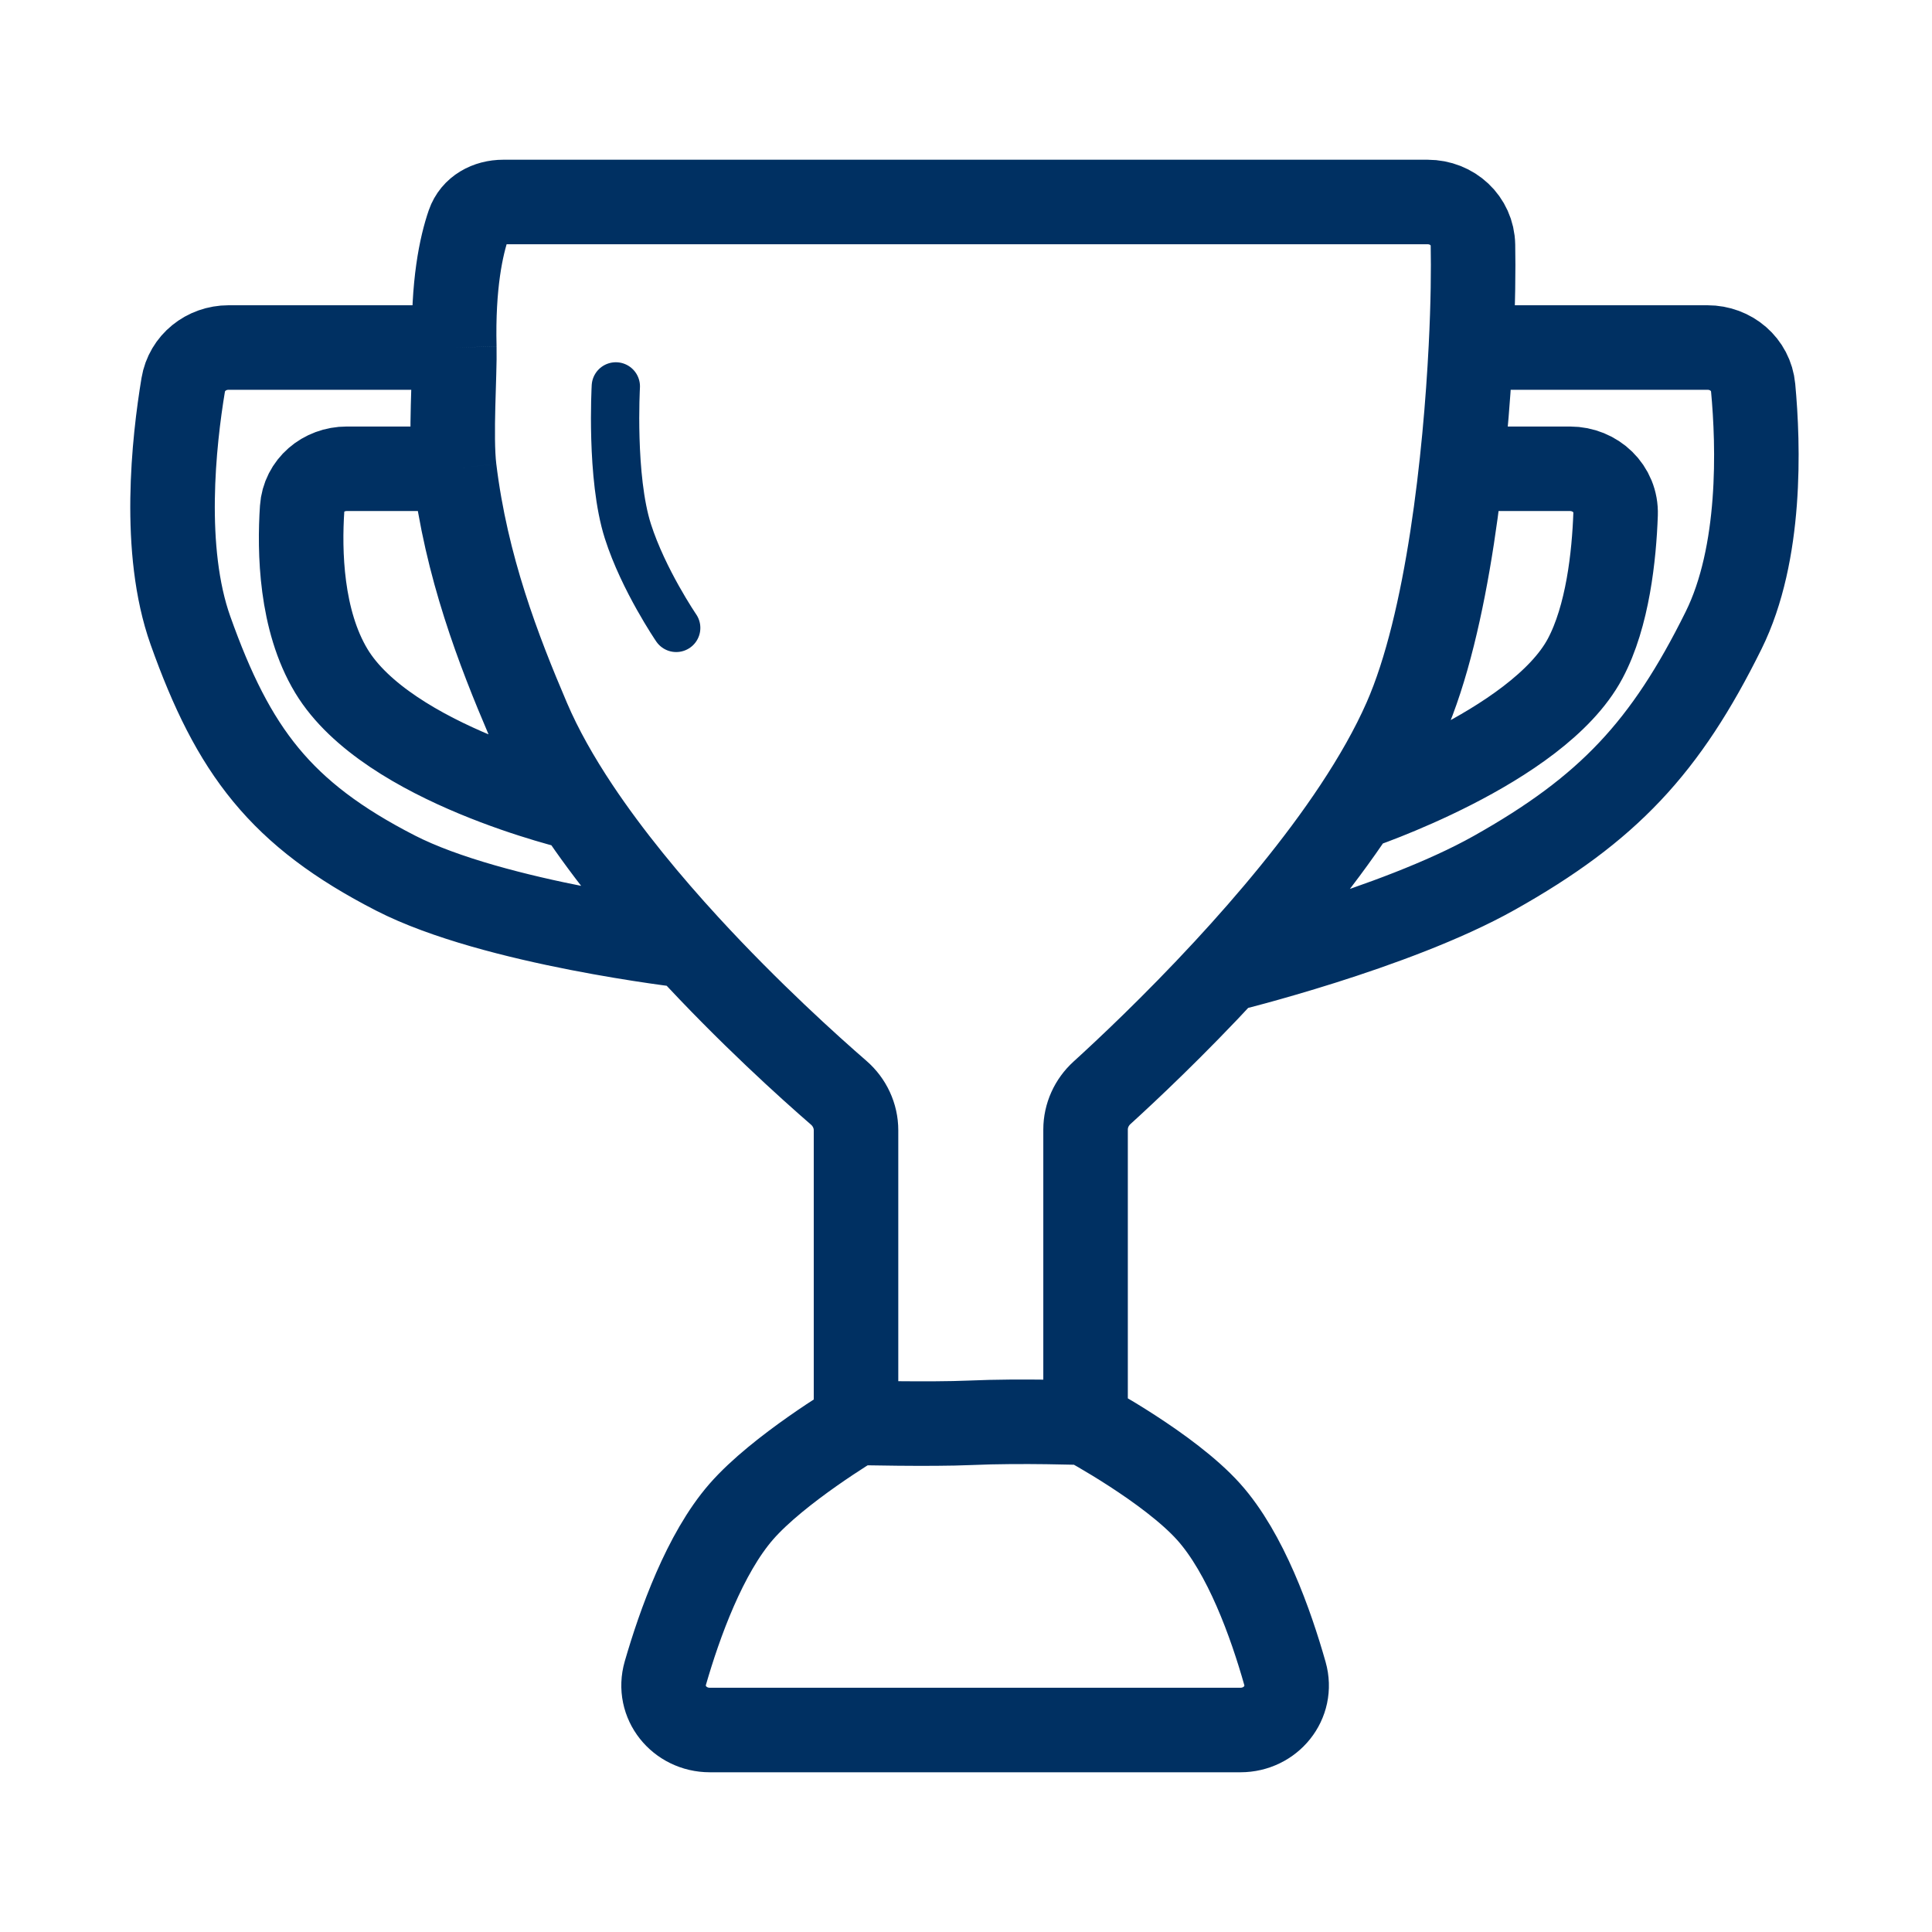 <?xml version="1.0" encoding="UTF-8"?> <svg xmlns="http://www.w3.org/2000/svg" width="80" height="80" viewBox="0 0 80 80" fill="none"> <path d="M44.951 58.915V46.772C44.951 46.192 45.202 45.642 45.631 45.252C46.629 44.344 48.61 42.488 50.756 40.167M44.951 58.915C44.951 58.915 48.408 60.777 50.044 62.597C51.585 64.314 52.623 67.237 53.206 69.293C53.548 70.499 52.617 71.636 51.364 71.636H29.393C28.133 71.636 27.201 70.488 27.551 69.277C28.143 67.23 29.184 64.329 30.693 62.597C32.231 60.832 35.446 58.915 35.446 58.915M44.951 58.915C44.951 58.915 42.286 58.821 40.182 58.915C38.508 58.989 35.446 58.915 35.446 58.915M35.446 58.915V46.802C35.446 46.205 35.18 45.639 34.729 45.248C33.535 44.213 31.019 41.952 28.458 39.163M18.812 14.39C18.747 11.778 19.101 10.167 19.409 9.276C19.616 8.676 20.204 8.364 20.839 8.364H59.114C60.134 8.364 60.974 9.133 60.992 10.153C61.01 11.138 61.001 12.541 60.907 14.39M18.812 14.39H9.467C8.54 14.39 7.738 15.025 7.586 15.939C7.198 18.275 6.702 22.781 7.886 26.107C9.662 31.098 11.615 33.708 16.373 36.15C20.463 38.249 28.458 39.163 28.458 39.163M18.812 14.39C18.838 15.47 18.649 18.069 18.812 19.411M28.458 39.163C26.854 37.416 25.233 35.462 23.907 33.472M50.756 40.167C50.756 40.167 57.737 38.465 61.863 36.15C66.6 33.492 68.975 30.936 71.368 26.107C72.951 22.913 72.817 18.447 72.594 16.056C72.503 15.088 71.677 14.39 70.704 14.39H60.907M50.756 40.167C52.597 38.176 54.562 35.843 56.133 33.472M60.907 14.39C60.679 18.876 59.966 25.756 58.191 29.789C57.659 30.998 56.949 32.24 56.133 33.472M60.907 19.411H65.007C66.065 19.411 66.936 20.236 66.898 21.295C66.837 23.003 66.574 25.515 65.636 27.273C63.663 30.97 56.133 33.472 56.133 33.472M18.812 19.411C19.304 23.466 20.646 26.93 21.867 29.789C22.385 31.004 23.09 32.245 23.907 33.472M18.812 19.411H14.361C13.398 19.411 12.576 20.097 12.511 21.057C12.392 22.83 12.453 25.679 13.719 27.781C16.055 31.657 23.907 33.472 23.907 33.472" stroke="#003062" stroke-width="3.5"></path> <path d="M25.5 16C25.5 16 25.286 19.768 26 22C26.643 24.012 28 26 28 26" stroke="#003062" stroke-width="2" stroke-linecap="round" stroke-linejoin="round"></path> </svg> 